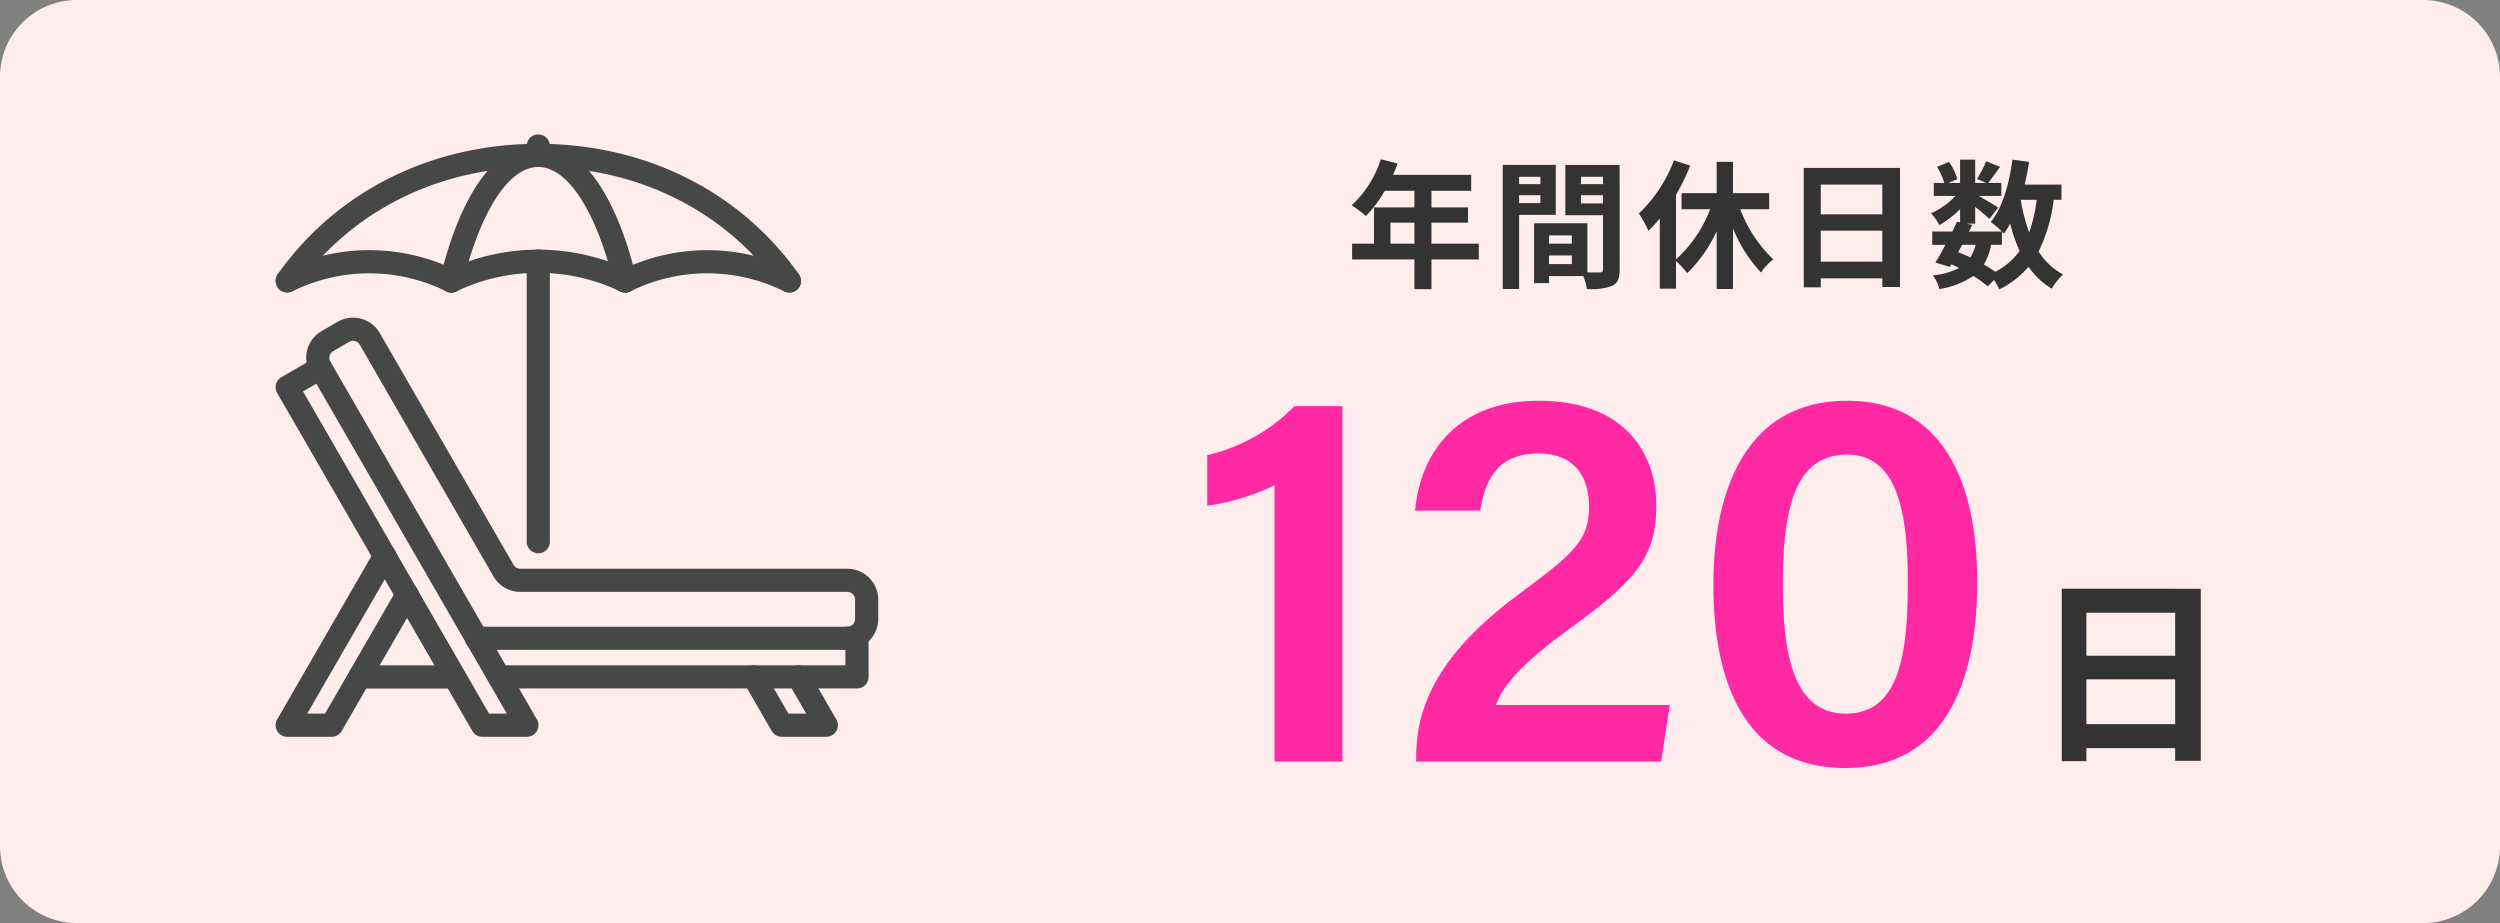 <svg xmlns="http://www.w3.org/2000/svg" width="325" height="120" viewBox="0 0 325 120">
  <rect x="0" y="0" width="325" height="120" fill="#808080" stroke="none"/>
  <g id="グループ_270" data-name="グループ 270" transform="translate(15676 11656)">
    <path id="パス_3123" data-name="パス 3123" d="M10,0H315a10,10,0,0,1,10,10V110a10,10,0,0,1-10,10H10A10,10,0,0,1,0,110V10A10,10,0,0,1,10,0Z" transform="translate(-15676 -11656)" fill="#ffecec"/>
    <path id="パス_3137" data-name="パス 3137" d="M20.51,0V-46.2H14.28A23.181,23.181,0,0,1,2.94-39.83v6.58a30.1,30.1,0,0,0,8.75-2.66V0ZM61.95,0l1.12-7.35H40.46c.91-2.59,3.57-5.53,9.52-9.87,8.47-6.16,11.34-9.24,11.34-16.03,0-6.72-3.99-13.65-15.33-13.65-10.15,0-15.33,6.37-16.03,14.28h8.47c.7-4.55,2.66-7.42,7.56-7.42,4.48,0,6.58,2.73,6.58,6.93,0,4.34-2.03,6.09-8.82,11.13C33.95-14.77,30.1-8.12,30.1-.56V0ZM86.1-46.9c-13.02,0-17.36,11.55-17.36,23.87C68.74-10.57,72.66.84,85.89.84c13.37,0,17.15-11.97,17.15-24.15C103.04-35.98,98.77-46.9,86.1-46.9Zm0,7c6.65,0,7.91,7.7,7.91,16.59,0,9.24-1.05,17.08-8.05,17.08-7.07,0-8.19-8.33-8.19-16.87C77.77-33.11,79.45-39.9,86.1-39.9Z" transform="translate(-15522 -11557)" fill="#ff2aa3"/>
    <path id="パス_3138" data-name="パス 3138" d="M-5.772-2.86V-8.684H5.772V-2.86ZM5.772-17.342v5.59H-5.772v-5.59ZM-8.97-20.462V1.95h3.2V.26H5.772V1.9H9.1v-22.36Z" transform="translate(-15399 -11559)" fill="#333"/>
    <path id="パス_3124" data-name="パス 3124" d="M5.76-4.32V-7.056H8.874V-4.32Zm11.484,0H11.088V-7.056H15.84v-1.98H11.088V-11.2h5.166v-2.07H6.084a11.492,11.492,0,0,0,.594-1.476L4.5-15.3A13.881,13.881,0,0,1,.72-9.306,16.566,16.566,0,0,1,2.574-7.92,16.176,16.176,0,0,0,5.022-11.2H8.874v2.16H3.618V-4.32H.774v2.052h8.1V1.584h2.214V-2.268h6.156Zm8.01-8.694v.954H22.482v-.954Zm-2.772,3.42V-10.62h2.772v1.026Zm4.77,1.53v-6.5H20.358V1.566h2.124v-9.63Zm3.276-1.494V-10.62H33.39v1.062Zm2.862-3.456v.954H30.528v-.954ZM26.37-1.674V-2.79h2.97v1.116ZM29.34-5.4v1.08H26.37V-5.4Zm6.21-9.162H28.494v6.534h4.9V-.99c0,.288-.108.4-.432.4-.234.018-.9.018-1.6,0v-6.39h-6.93V.81H26.37V-.108h4.464A7.926,7.926,0,0,1,31.3,1.566,7.777,7.777,0,0,0,34.6,1.152c.72-.342.954-.972.954-2.124ZM54.99-8.8V-10.89h-4.7v-4.068H48.168v4.068H43.6V-8.8h3.726a17.079,17.079,0,0,1-4.446,6.516v-8.388a28.4,28.4,0,0,0,1.854-3.8l-2.124-.684a18.467,18.467,0,0,1-4.554,6.912,15.542,15.542,0,0,1,1.242,2.25,16.315,16.315,0,0,0,1.476-1.62V1.53h2.106v-3.6A11.871,11.871,0,0,1,44.334-.486,18.29,18.29,0,0,0,48.168-5.94V1.566h2.124V-6.3A18.4,18.4,0,0,0,53.928-.576a7.63,7.63,0,0,1,1.6-1.71,17.606,17.606,0,0,1-4.3-6.516ZM61.7-1.98V-6.012H69.7V-1.98ZM69.7-12.006v3.87H61.7v-3.87ZM59.49-14.166V1.35H61.7V.18H69.7V1.314H72v-15.48Zm25.758,9.99V-5.9c.108.108.18.2.252.27a11.419,11.419,0,0,0,.828-1.3,19.055,19.055,0,0,0,1.224,3.546A8.842,8.842,0,0,1,84.384-.666,16.765,16.765,0,0,0,82.89-1.62a7.275,7.275,0,0,0,.954-2.556Zm-5.166,0h1.746a5.473,5.473,0,0,1-.684,1.638c-.522-.252-1.044-.468-1.584-.684Zm9.684-5.85a19.26,19.26,0,0,1-.972,4.23,22.712,22.712,0,0,1-1.1-4.23Zm3.222,0v-1.98H88.2c.234-.954.432-1.944.576-2.952l-2.16-.288c-.432,3.2-1.3,6.264-2.826,8.1A12.481,12.481,0,0,1,85.248-5.9H80.964l.432-.864-.774-.162h1.152V-9.108c.7.558,1.458,1.188,1.854,1.566l1.134-1.476c-.4-.27-1.674-1.026-2.538-1.512h2.952v-1.692h-1.71c.432-.558.99-1.314,1.548-2.088l-1.8-.72a17.387,17.387,0,0,1-1.206,2.286l1.188.522H81.774v-3.024H79.812v3.024H78.3l1.152-.5a7.669,7.669,0,0,0-1.08-2.232l-1.548.648a9.589,9.589,0,0,1,.936,2.088H76.392v1.692H79.2a9.562,9.562,0,0,1-3.168,2.25,6.476,6.476,0,0,1,1.08,1.548,12.973,12.973,0,0,0,2.7-2.088v1.728l-.4-.09c-.18.4-.4.828-.612,1.278h-2.61v1.728H77.9c-.45.864-.9,1.674-1.3,2.3L78.48-1.3l.2-.342a10.38,10.38,0,0,1,1.008.486,9.594,9.594,0,0,1-3.42.954,4.95,4.95,0,0,1,.846,1.782A11.043,11.043,0,0,0,81.54-.126a17.058,17.058,0,0,1,1.872,1.35L84.222.4a8.129,8.129,0,0,1,.684,1.224,11.691,11.691,0,0,0,3.8-2.952A9.77,9.77,0,0,0,91.728,1.53,8.266,8.266,0,0,1,93.2-.324a8.448,8.448,0,0,1-3.186-2.988,20.254,20.254,0,0,0,1.962-6.714Z" transform="translate(-15501 -11620)" fill="#333"/>
    <g id="グループ_231" data-name="グループ 231" transform="translate(6097.207 874.063)">
      <path id="パス_2900" data-name="パス 2900" d="M73.587,442.509H61.258a1.256,1.256,0,0,1,0-2.511H73.587a1.256,1.256,0,0,1,0,2.511" transform="translate(-21787.715 -12883.317)" fill="#464747" stroke="#464747" stroke-width="0.5"/>
      <path id="パス_2901" data-name="パス 2901" d="M207.66,415.531H161.118a1.256,1.256,0,0,1,0-2.511H206.4v-2.511H158.218a1.256,1.256,0,1,1,0-2.511H207.66a1.256,1.256,0,0,1,1.256,1.255v5.022a1.256,1.256,0,0,1-1.256,1.256" transform="translate(-21869.457 -12856.34)" fill="#464747" stroke="#464747" stroke-width="0.5"/>
      <path id="パス_2902" data-name="パス 2902" d="M32.418,232.963H26.63a1.255,1.255,0,0,1-1.087-.628L.169,188.393a1.255,1.255,0,0,1,.459-1.715l4.344-2.511a1.255,1.255,0,0,1,1.716.459L33.505,231.08a1.256,1.256,0,0,1-1.087,1.883m-5.063-2.511h2.888l-25.1-43.483-2.17,1.254Z" transform="translate(-21737.129 -12667.494)" fill="#464747" stroke="#464747" stroke-width="0.5"/>
      <path id="パス_2903" data-name="パス 2903" d="M397.233,448.786h-5.788a1.255,1.255,0,0,1-1.087-.627l-3.628-6.278a1.255,1.255,0,1,1,2.174-1.256l3.266,5.65h2.888l-2.54-4.394a1.255,1.255,0,1,1,2.174-1.256l3.628,6.278a1.255,1.255,0,0,1-1.087,1.884" transform="translate(-22063.023 -12883.316)" fill="#464747" stroke="#464747" stroke-width="0.5"/>
      <path id="パス_2904" data-name="パス 2904" d="M7.046,364.48H1.258A1.256,1.256,0,0,1,.17,362.6l12.681-21.971a1.256,1.256,0,1,1,2.175,1.255L3.432,361.969H6.321l9.43-16.322a1.256,1.256,0,1,1,2.174,1.256l-9.793,16.95a1.255,1.255,0,0,1-1.087.627" transform="translate(-21737.131 -12799.011)" fill="#464747" stroke="#464747" stroke-width="0.5"/>
      <path id="パス_2905" data-name="パス 2905" d="M95.431,194.688a1.256,1.256,0,1,1,0-2.511,1.257,1.257,0,0,0,1.256-1.256v-2.511a1.257,1.257,0,0,0-1.256-1.256H52.913a3.777,3.777,0,0,1-3.262-1.884L32.258,155.139a1.254,1.254,0,0,0-.764-.585,1.227,1.227,0,0,0-.94.123l-2.076,1.208a1.238,1.238,0,0,0-.463,1.71,1.255,1.255,0,0,1-2.169,1.265,3.749,3.749,0,0,1,1.377-5.15l2.064-1.2a3.763,3.763,0,0,1,5.152,1.384l17.387,30.122a1.259,1.259,0,0,0,1.087.628H95.431a3.771,3.771,0,0,1,3.767,3.767v2.511a3.771,3.771,0,0,1-3.767,3.767" transform="translate(-21758.484 -12640.52)" fill="#464747" stroke="#464747" stroke-width="0.5"/>
      <path id="パス_2906" data-name="パス 2906" d="M209.258,134.755A1.255,1.255,0,0,1,208,133.5V97.06a1.256,1.256,0,1,1,2.511,0V133.5a1.256,1.256,0,0,1-1.256,1.256" transform="translate(-21912.486 -12593.142)" fill="#464747" stroke="#464747" stroke-width="0.5"/>
      <path id="パス_2907" data-name="パス 2907" d="M209.258,3.765A1.255,1.255,0,0,1,208,2.509V1.254a1.256,1.256,0,0,1,2.511,0V2.509a1.256,1.256,0,0,1-1.256,1.256" transform="translate(-21912.486 -12512.371)" fill="#464747" stroke="#464747" stroke-width="0.5"/>
      <path id="パス_2911" data-name="パス 2911" d="M66.545,26.832a1.254,1.254,0,0,1-1.027-.531C58.433,16.265,46.909,10.51,33.9,10.51S9.368,16.265,2.283,26.3A1.256,1.256,0,0,1,.232,24.852C7.794,14.141,20.066,8,33.9,8S60.008,14.141,67.57,24.852a1.256,1.256,0,0,1-1.024,1.98" transform="translate(-21737.131 -12519.116)" fill="#464747" stroke="#464747" stroke-width="0.5"/>
      <path id="パス_2912" data-name="パス 2912" d="M159.854,26.831a1.256,1.256,0,0,1-1.219-.958c-2.351-9.621-6.119-15.364-10.08-15.364s-7.729,5.744-10.08,15.364a1.256,1.256,0,1,1-2.439-.6c1.309-5.358,3.028-9.579,5.108-12.546C143.888,8.819,146.689,8,148.556,8s4.668.821,7.411,4.734c2.08,2.967,3.8,7.188,5.108,12.546a1.256,1.256,0,0,1-1.221,1.554" transform="translate(-21851.785 -12519.116)" fill="#464747" stroke="#464747" stroke-width="0.5"/>
      <path id="パス_2913" data-name="パス 2913" d="M159.854,100.746a1.252,1.252,0,0,1-.538-.122,24.952,24.952,0,0,0-21.521,0,1.256,1.256,0,0,1-1.078-2.268,27.454,27.454,0,0,1,23.678,0,1.256,1.256,0,0,1-.54,2.39" transform="translate(-21851.785 -12593.03)" fill="#464747" stroke="#464747" stroke-width="0.5"/>
      <path id="パス_2914" data-name="パス 2914" d="M302.6,101.1a1.251,1.251,0,0,1-.559-.132,22.786,22.786,0,0,0-20.224,0,1.255,1.255,0,1,1-1.12-2.247,25.31,25.31,0,0,1,22.464,0,1.256,1.256,0,0,1-.561,2.38" transform="translate(-21973.186 -12593.381)" fill="#464747" stroke="#464747" stroke-width="0.5"/>
      <path id="パス_2915" data-name="パス 2915" d="M22.6,101.1a1.251,1.251,0,0,1-.559-.132,22.786,22.786,0,0,0-20.224,0A1.256,1.256,0,1,1,.7,98.717a25.31,25.31,0,0,1,22.464,0,1.256,1.256,0,0,1-.561,2.38" transform="translate(-21737.129 -12593.381)" fill="#464747" stroke="#464747" stroke-width="0.5"/>
    </g>
  </g>
</svg>
